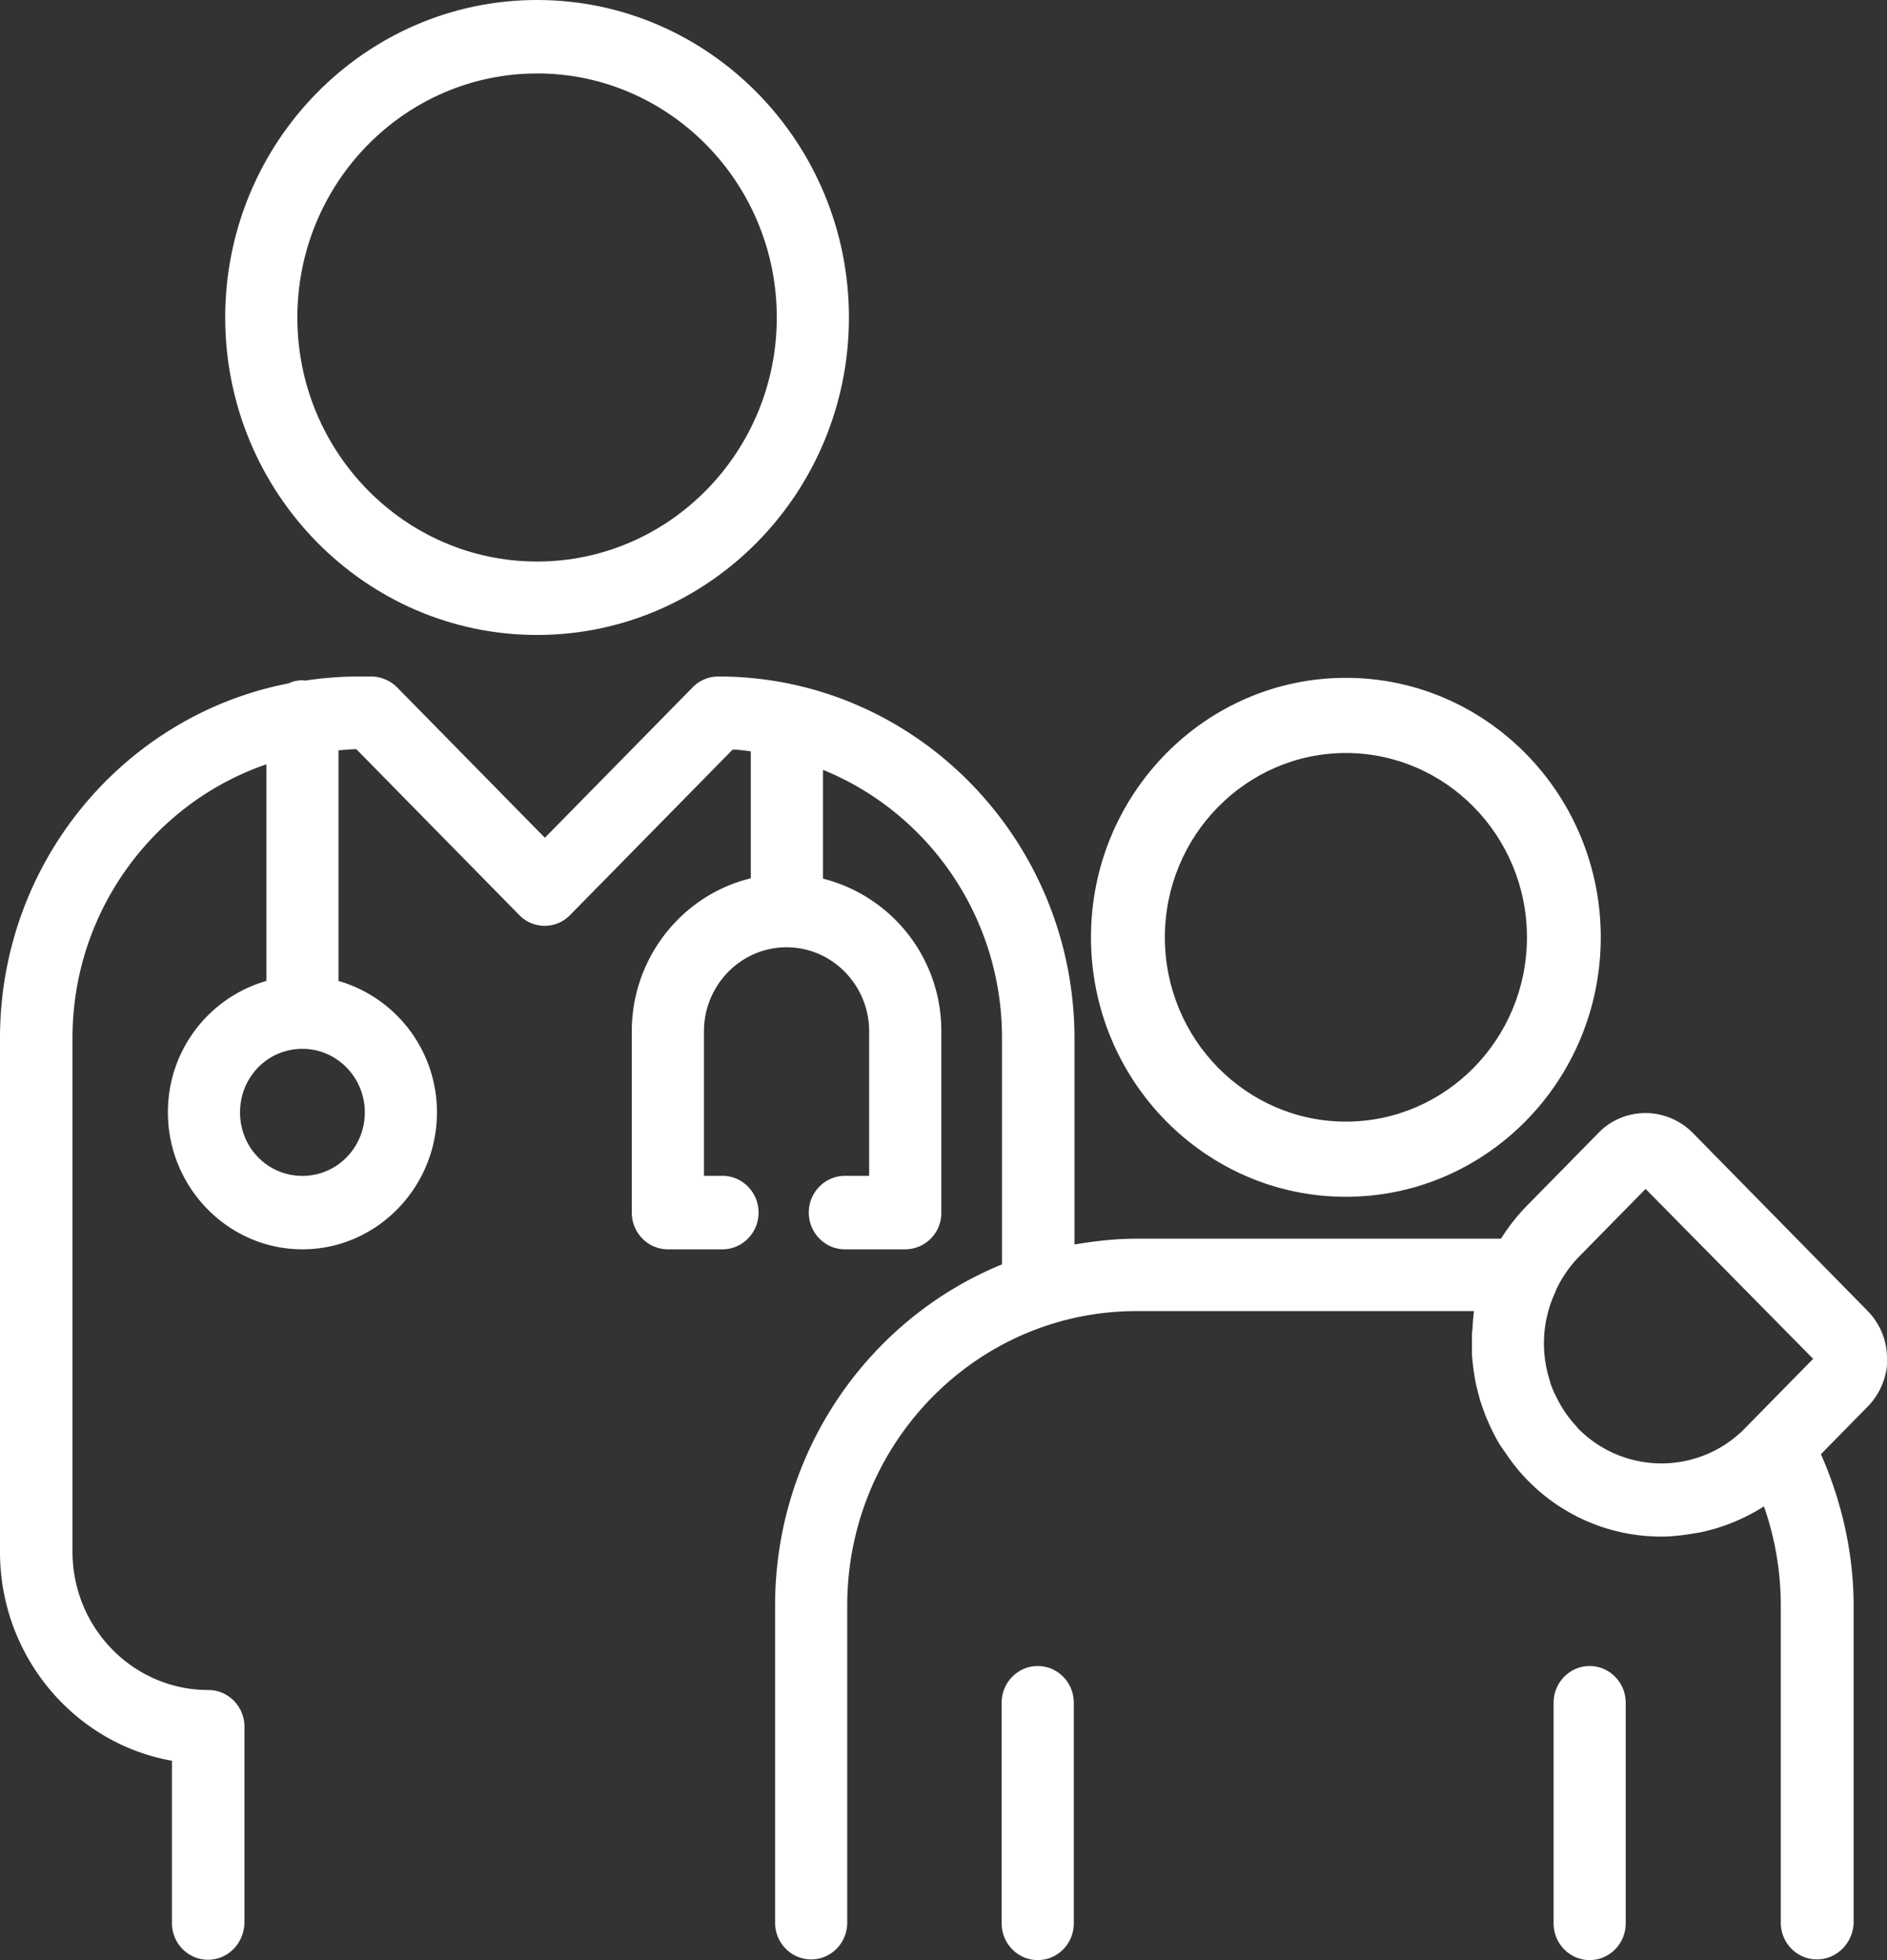 <svg xmlns="http://www.w3.org/2000/svg" width="52" height="54" fill="none" viewBox="0 0 52 54"><rect x="0" y="0" width="52" height="54" fill="#333333" stroke="none"/><g fill="#fff" clip-path="url(#a)"><path d="M14.8 17.493c4.738 0 8.594-3.924 8.594-8.747C23.394 3.924 19.538 0 14.8 0S6.206 3.924 6.206 8.746s3.856 8.747 8.594 8.747m0-15.47c3.642 0 6.606 3.017 6.606 6.723S18.442 15.47 14.8 15.47s-6.606-3.016-6.606-6.723 2.964-6.723 6.606-6.723m22.288 30.947c3.874 0 7.024-3.205 7.024-7.148s-3.15-7.149-7.024-7.149-7.024 3.206-7.024 7.149 3.15 7.148 7.024 7.148M32.1 25.823c0-2.799 2.24-5.078 4.99-5.078s4.988 2.279 4.988 5.078-2.239 5.077-4.989 5.077-4.989-2.278-4.989-5.077m-3.503 20.074c-.549 0-.995.454-.995 1.011v6.08c0 .558.447 1.012.995 1.012s.994-.454.994-1.012v-6.08c0-.557-.446-1.011-.994-1.011m15.209 0c-.548 0-.994.454-.994 1.011v6.08c0 .558.446 1.012.994 1.012s.994-.454.994-1.012v-6.08c0-.557-.446-1.011-.994-1.011"/><path d="M52 37.434a1.86 1.86 0 0 0-.539-1.324l-4.812-4.898a1.84 1.84 0 0 0-1.301-.548c-.483 0-.957.19-1.3.548l-1.98 2.014a5.5 5.5 0 0 0-.706.899H31.32c-.585 0-1.152.066-1.71.16v-5.663c0-5.503-4.394-9.985-9.81-9.985-.27 0-.52.104-.707.293l-4.078 4.15-4.079-4.15a1.02 1.02 0 0 0-.706-.293h-.418a10 10 0 0 0-1.403.113c-.019 0-.046-.01-.065-.01q-.21 0-.39.086C3.419 19.706 0 23.752 0 28.603v14.154c0 2.875 2.053 5.277 4.738 5.75v4.472c0 .558.446 1.011.994 1.011.549 0 .994-.453 1.004-1.02v-5.4c0-.558-.446-1.011-.994-1.011-2.063 0-3.744-1.702-3.744-3.811V28.593c0-3.498 2.248-6.477 5.342-7.536v5.967a3.756 3.756 0 0 0-2.713 3.621c0 2.07 1.663 3.773 3.707 3.773s3.707-1.702 3.707-3.773a3.765 3.765 0 0 0-2.713-3.621V20.67c.158-.01.325-.029.483-.029h.01l4.487 4.567a.975.975 0 0 0 1.403 0l4.478-4.557c.167 0 .334.028.501.047v3.499c-1.876.453-3.28 2.174-3.28 4.217v4.992c0 .558.447 1.012.995 1.012h1.505c.548 0 .994-.454.994-1.012s-.446-1.012-.994-1.012h-.511v-3.98c0-1.277 1.022-2.317 2.276-2.317s2.276 1.04 2.276 2.317v3.98h-.669c-.548 0-.994.454-.994 1.012s.446 1.012.994 1.012h1.663a1 1 0 0 0 .995-1.012v-4.992a4.324 4.324 0 0 0-3.261-4.208v-2.997c2.889 1.172 4.933 4.037 4.933 7.384v6.24c-3.66 1.495-6.253 5.145-6.253 9.4v8.736c0 .558.446 1.012.994 1.012.549 0 .994-.454.994-1.012v-8.736c0-4.473 3.568-8.113 7.972-8.113h9.3a6 6 0 0 0-.037.406c0 .085-.019.161-.019.246v.51c0 .114.019.228.028.332.028.236.065.473.13.709.037.151.074.293.13.444.047.123.084.246.14.36q.153.368.362.709l.14.198a5.14 5.14 0 0 0 4.292 2.298c.334 0 .669-.047.994-.104h.018a5.3 5.3 0 0 0 1.812-.728c.306.87.464 1.806.464 2.733v8.736c0 .558.446 1.012.995 1.012s.994-.454 1.012-1.002v-8.737c0-1.447-.325-2.874-.901-4.18l1.291-1.314a1.9 1.9 0 0 0 .54-1.323zm-41.947-6.789c0 .965-.762 1.75-1.72 1.75-.956 0-1.718-.776-1.718-1.75s.762-1.75 1.719-1.75 1.719.795 1.719 1.75m35.286 2.1 4.626 4.69-1.876 1.91a3.22 3.22 0 0 1-4.609 0c-.009-.02-.027-.03-.037-.048a3.5 3.5 0 0 1-.325-.407 4 4 0 0 1-.149-.246c-.037-.075-.074-.142-.111-.217a3 3 0 0 1-.14-.34c0-.029-.009-.048-.018-.076a3.34 3.34 0 0 1 .158-2.411q.015-.032.028-.076a3.4 3.4 0 0 1 .604-.88l1.867-1.9z"/></g><defs><clipPath id="a"><path fill="#fff" d="M0 0h52v54H0z"/></clipPath></defs></svg>